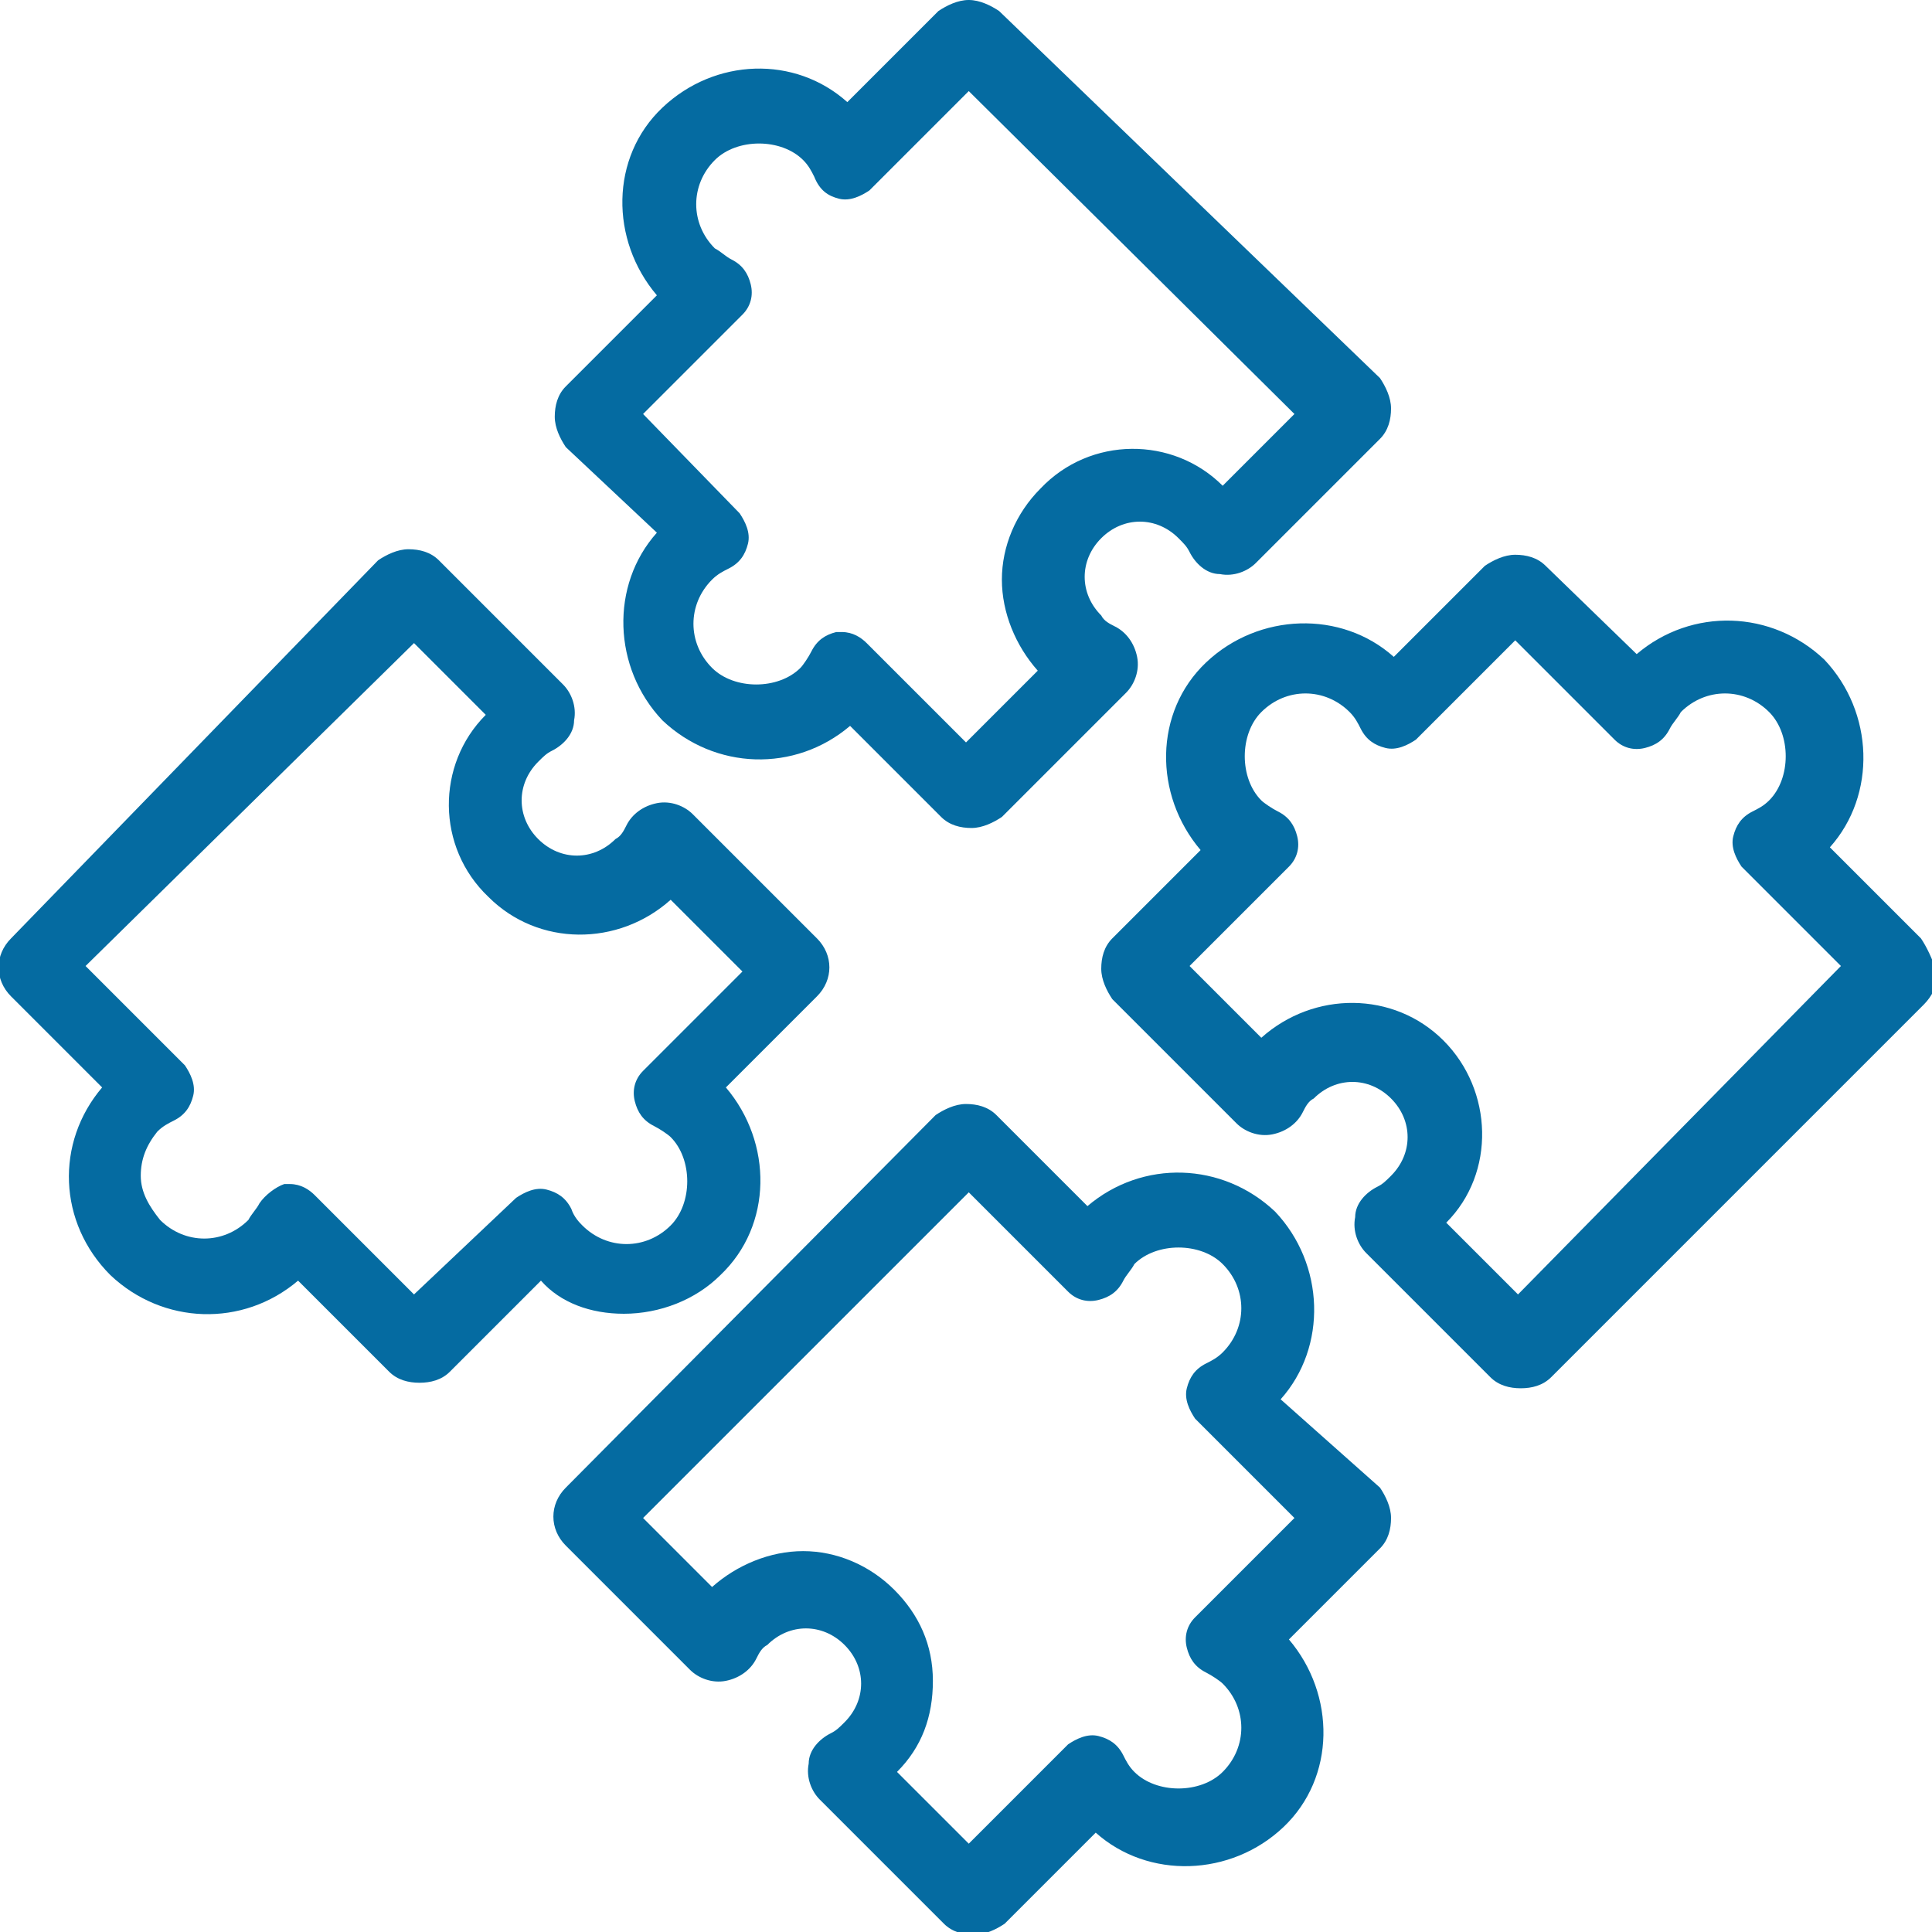 <svg enable-background="new 0 0 70 70" viewBox="0 0 70 70" xmlns="http://www.w3.org/2000/svg"><g fill="#056ba1"><path d="m22.6 47.6c1.3 0 2.6-.5 3.5-1.4 1.9-1.8 1.9-4.8.2-6.8l3.3-3.3c.6-.6.6-1.5 0-2.1l-4.5-4.5c-.3-.3-.8-.5-1.3-.4s-.9.4-1.1.8c-.1.2-.2.4-.4.5-.4.4-.9.6-1.4.6s-1-.2-1.4-.6-.6-.9-.6-1.4.2-1 .6-1.4c.2-.2.3-.3.5-.4.4-.2.8-.6.8-1.1.1-.5-.1-1-.4-1.3l-4.5-4.5c-.3-.3-.7-.4-1.1-.4s-.8.2-1.1.4l-13.3 13.7c-.6.6-.6 1.5 0 2.1l3.3 3.3c-1.7 2-1.6 4.9.3 6.8 1.9 1.8 4.8 1.9 6.8.2l3.3 3.3c.3.3.7.4 1.1.4s.8-.1 1.1-.4l3.3-3.3c.7.8 1.8 1.2 3 1.2zm-13.2-4c-.1.2-.3.4-.4.6-.9.9-2.3.9-3.2 0-.4-.5-.7-1-.7-1.6s.2-1.1.6-1.6c.2-.2.4-.3.6-.4.4-.2.6-.5.7-.9s-.1-.8-.3-1.1l-3.6-3.6 11.9-11.7 2.6 2.6c-1.8 1.8-1.8 4.8.1 6.6 1.8 1.8 4.7 1.8 6.6.1l2.6 2.6-3.6 3.6c-.3.3-.4.7-.3 1.1.1.4.3.7.7.9.2.1.5.3.6.4.4.4.6 1 .6 1.6s-.2 1.2-.6 1.6c-.9.9-2.3.9-3.2 0-.1-.1-.3-.3-.4-.6-.2-.4-.5-.6-.9-.7s-.8.1-1.1.3l-3.7 3.5-3.6-3.6c-.2-.2-.5-.4-.9-.4-.1 0-.1 0-.2 0-.3.1-.7.4-.9.7z"/><path d="m69.6 34-3.3-3.3c1.7-1.9 1.6-4.9-.2-6.8-1.9-1.8-4.8-1.9-6.8-.2l-3.3-3.2c-.3-.3-.7-.4-1.1-.4s-.8.2-1.1.4l-3.3 3.3c-1.9-1.7-4.9-1.6-6.8.2s-1.9 4.8-.2 6.8l-3.2 3.2c-.3.3-.4.7-.4 1.1s.2.8.4 1.1l4.5 4.5c.3.3.8.5 1.3.4s.9-.4 1.1-.8c.1-.2.2-.4.4-.5.8-.8 2-.8 2.8 0s.8 2 0 2.8c-.2.2-.3.3-.5.4-.4.2-.8.6-.8 1.1-.1.5.1 1 .4 1.3l4.5 4.5c.3.3.7.4 1.1.4s.8-.1 1.1-.4l13.5-13.5c.3-.3.5-.7.5-1.1-.2-.6-.4-1-.6-1.3zm-17.3 3.7c-1.8-1.8-4.7-1.8-6.6-.1l-2.6-2.6 3.6-3.6c.3-.3.4-.7.3-1.1-.1-.4-.3-.7-.7-.9-.2-.1-.5-.3-.6-.4-.4-.4-.6-1-.6-1.6s.2-1.2.6-1.6c.9-.9 2.3-.9 3.2 0 .2.2.3.4.4.6.2.4.5.6.9.7s.8-.1 1.1-.3l3.6-3.6 3.6 3.6c.3.3.7.4 1.1.3s.7-.3.9-.7c.1-.2.3-.4.4-.6.9-.9 2.3-.9 3.2 0 .4.4.6 1 .6 1.6s-.2 1.2-.6 1.6c-.2.2-.4.3-.6.4-.4.2-.6.5-.7.9s.1.8.3 1.1l3.6 3.6-11.7 11.9-2.6-2.6c1.8-1.8 1.7-4.8-.1-6.6z"/><path d="m23.8 19.3c-1.7 1.9-1.6 4.9.2 6.8 1.9 1.8 4.8 1.9 6.8.2l3.3 3.3c.3.3.7.4 1.1.4s.8-.2 1.1-.4l4.5-4.5c.3-.3.5-.8.4-1.3s-.4-.9-.8-1.1c-.2-.1-.4-.2-.5-.4-.4-.4-.6-.9-.6-1.4s.2-1 .6-1.4.9-.6 1.4-.6 1 .2 1.4.6c.2.2.3.3.4.5.2.4.6.8 1.1.8.5.1 1-.1 1.3-.4l4.5-4.5c.3-.3.4-.7.4-1.1s-.2-.8-.4-1.1l-13.8-13.3c-.3-.2-.7-.4-1.1-.4s-.8.2-1.1.4l-3.3 3.3c-1.9-1.7-4.8-1.6-6.7.2s-1.9 4.8-.2 6.8l-3.3 3.3c-.3.3-.4.7-.4 1.1s.2.8.4 1.1zm6.6-12.1c.4.1.8-.1 1.1-.3l3.6-3.6 11.8 11.7-2.6 2.6c-1.8-1.8-4.8-1.8-6.6.1-.9.9-1.4 2.1-1.4 3.3s.5 2.4 1.3 3.3l-2.6 2.6-3.6-3.6c-.2-.2-.5-.4-.9-.4-.1 0-.1 0-.2 0-.4.1-.7.3-.9.7-.1.2-.3.5-.4.6-.4.4-1 .6-1.6.6s-1.2-.2-1.6-.6c-.9-.9-.9-2.3 0-3.2.2-.2.4-.3.6-.4.4-.2.6-.5.7-.9s-.1-.8-.3-1.1l-3.5-3.6 3.6-3.6c.3-.3.4-.7.3-1.1s-.3-.7-.7-.9c-.2-.1-.4-.3-.6-.4-.9-.9-.9-2.3 0-3.2.4-.4 1-.6 1.6-.6s1.2.2 1.6.6c.2.2.3.4.4.6.2.5.5.7.9.8z"/><path d="m46.4 50.7c1.7-1.9 1.6-4.9-.2-6.8-1.9-1.8-4.8-1.9-6.8-.2l-3.3-3.3c-.3-.3-.7-.4-1.1-.4s-.8.2-1.1.4l-13.4 13.5c-.6.6-.6 1.5 0 2.1l4.5 4.5c.3.3.8.5 1.3.4s.9-.4 1.1-.8c.1-.2.2-.4.4-.5.8-.8 2-.8 2.8 0s.8 2 0 2.8c-.2.2-.3.3-.5.4-.4.2-.8.6-.8 1.1-.1.5.1 1 .4 1.3l4.5 4.5c.3.3.7.4 1.1.4s.8-.2 1.1-.4l3.3-3.3c1.9 1.7 4.9 1.6 6.8-.2s1.9-4.8.2-6.8l3.3-3.3c.3-.3.4-.7.4-1.1s-.2-.8-.4-1.1zm-12.6 10.2c0-1.3-.5-2.4-1.4-3.3s-2.1-1.4-3.3-1.4-2.4.5-3.3 1.3l-2.5-2.5 11.8-11.8 3.6 3.6c.3.3.7.4 1.1.3.4-.1.7-.3.9-.7.1-.2.3-.4.4-.6.4-.4 1-.6 1.6-.6s1.2.2 1.6.6c.9.9.9 2.3 0 3.2-.2.2-.4.3-.6.4-.4.2-.6.5-.7.9s.1.8.3 1.1l3.6 3.6-3.6 3.6c-.3.3-.4.7-.3 1.1s.3.7.7.9c.2.1.5.3.6.4.9.9.9 2.3 0 3.2-.4.4-1 .6-1.6.6s-1.2-.2-1.6-.6c-.2-.2-.3-.4-.4-.6-.2-.4-.5-.6-.9-.7s-.8.1-1.1.3l-3.6 3.6-2.6-2.6c.9-.9 1.3-2 1.3-3.3z"/></g></svg>